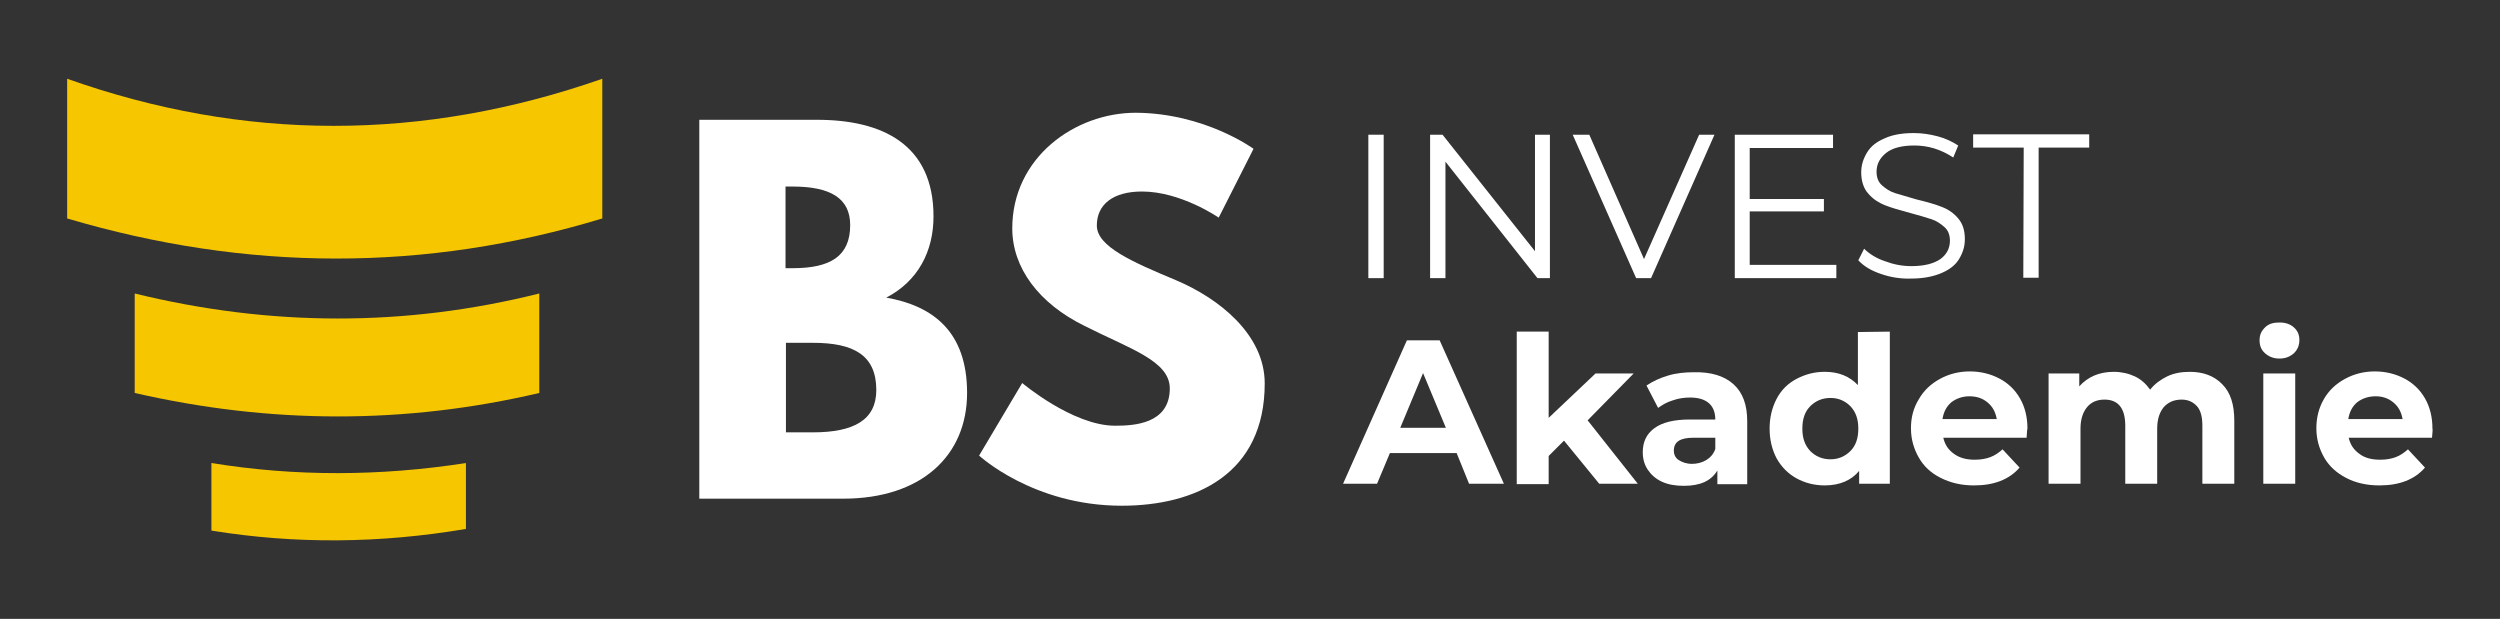 <svg xmlns="http://www.w3.org/2000/svg" xmlns:xlink="http://www.w3.org/1999/xlink" id="Ebene_1" x="0px" y="0px" viewBox="0 0 603.1 149.3" style="enable-background:new 0 0 603.1 149.3;" xml:space="preserve"><rect x="0" y="0" width="603.1" height="149.3" fill="#333333" stroke="none"/><style type="text/css">	.st0{fill:#F6C600;}	.st1{fill:#FFFFFF;}</style><g>	<path class="st0" d="M16.2,19c42.6,15.1,85.6,15.2,129.1,0v33.7c-42.8,13-85.8,12.8-129.1,0C16.2,52.7,16.2,19,16.2,19z"></path>	<path class="st0" d="M32.5,70.8c32.7,8,65.2,8.1,97.6,0v24c-32.4,7.6-64.9,7.5-97.6,0C32.5,94.8,32.5,70.8,32.5,70.8z"></path>	<path class="st0" d="M51,111.7c20.3,3.3,40.8,3.2,61.4,0v15.9c-20.7,3.5-41.1,3.7-61.4,0.4V111.7z"></path></g><g>	<path class="st1" d="M197.1,28.9c15.7,0,28.1,5.9,28.1,23.3c0,8.4-3.7,15.6-11.4,19.6c11.4,2,19.5,8.3,19.5,23  c0,15.1-11,25.5-29.9,25.5h-34.7V28.9H197.1z M191.2,64.7c9,0,13.9-2.8,13.9-10.4c0-6.5-4.8-9.3-13.9-9.3h-1.7v19.7H191.2z   M196.1,104.3c9.9,0,15.3-3,15.3-10.2c0-8.4-5.4-11.4-15.3-11.4h-6.5v21.6L196.1,104.3L196.1,104.3z"></path>	<path class="st1" d="M302.4,35.9L294,52.5c0,0-9.1-6.3-18.5-6.3c-7.1,0-10.9,3.2-10.9,8.2c0,5.1,8.6,8.8,19.1,13.2  c10.2,4.3,21.4,13,21.4,24.9c0,21.8-16.6,29.5-34.5,29.5c-21.4,0-34.4-12.1-34.4-12.1l10.4-17.5c0,0,12.2,10.3,22.4,10.3  c4.5,0,13.2-0.4,13.2-9c0-6.7-9.8-9.6-20.6-15.1c-11-5.4-17.4-14-17.4-23.5c0-17.1,15.1-27.9,29.8-27.9  C290.7,27.3,302.4,35.9,302.4,35.9z"></path></g><g>	<path class="st1" d="M330.1,32.5h3.7v34.6h-3.7V32.5z"></path>	<path class="st1" d="M373.9,32.5v34.6h-3L348.7,39v28.1H345V32.5h3l22.3,28.1V32.5H373.9z"></path>	<path class="st1" d="M413.6,32.5l-15.3,34.6h-3.6l-15.3-34.6h4l13.2,30l13.3-30C409.8,32.5,413.6,32.5,413.6,32.5z"></path>	<path class="st1" d="M443,63.9v3.2h-24.5V32.5h23.7v3.2h-20.1v12.3h17.9V51h-17.9v12.9H443z"></path>	<path class="st1" d="M453.8,66.1c-2.4-0.8-4.2-1.9-5.5-3.3l1.4-2.8c1.2,1.2,2.9,2.3,5,3c2.1,0.8,4.2,1.2,6.4,1.2  c3.1,0,5.4-0.6,7-1.7c1.5-1.1,2.3-2.6,2.3-4.4c0-1.4-0.4-2.5-1.3-3.3s-1.9-1.5-3.1-1.9c-1.2-0.4-2.9-0.9-5.1-1.5  c-2.6-0.7-4.7-1.3-6.2-1.9c-1.5-0.6-2.9-1.5-4-2.8c-1.1-1.2-1.7-3-1.7-5.1c0-1.8,0.5-3.3,1.4-4.8s2.3-2.6,4.2-3.4  c1.9-0.9,4.3-1.3,7.1-1.3c2,0,3.9,0.3,5.8,0.8c1.9,0.5,3.5,1.3,4.9,2.2l-1.2,2.9c-1.5-1-3-1.7-4.6-2.2c-1.6-0.5-3.3-0.7-4.8-0.7  c-3,0-5.3,0.6-6.8,1.8s-2.3,2.7-2.3,4.5c0,1.4,0.4,2.5,1.3,3.3s1.9,1.5,3.2,1.9c1.3,0.4,3,0.9,5.1,1.5c2.5,0.6,4.6,1.2,6.1,1.8  c1.6,0.6,2.9,1.5,4,2.8s1.6,2.9,1.6,5c0,1.8-0.5,3.3-1.4,4.8s-2.4,2.6-4.3,3.4s-4.3,1.3-7.2,1.3C458.6,67.3,456.1,66.9,453.8,66.1z  "></path>	<path class="st1" d="M488.2,35.6h-12.2v-3.2h28v3.2h-12.2v31.4h-3.7L488.2,35.6L488.2,35.6z"></path>	<path class="st1" d="M351.4,109.3h-16.1l-3.1,7.4H324l15.4-34.6h7.9l15.5,34.6h-8.4L351.4,109.3z M348.8,103.2L343.3,90l-5.5,13.2  H348.8z"></path>	<path class="st1" d="M377.3,106.3l-3.7,3.7v6.8h-7.7V80h7.7v20.8l11.3-10.7h9.2L383,101.4l12.1,15.3h-9.3L377.3,106.3z"></path>	<path class="st1" d="M418.2,92.7c2.2,2,3.3,4.9,3.3,8.9v15.2h-7.2v-3.3c-1.5,2.5-4.1,3.7-8.1,3.7c-2,0-3.8-0.3-5.3-1  s-2.6-1.7-3.4-2.9c-0.8-1.2-1.2-2.6-1.2-4.2c0-2.5,0.9-4.4,2.8-5.8c1.9-1.4,4.7-2.1,8.6-2.1h6.1c0-1.7-0.5-3-1.5-3.9  c-1-0.9-2.5-1.4-4.6-1.4c-1.4,0-2.8,0.2-4.2,0.7c-1.4,0.4-2.5,1.1-3.5,1.8l-2.8-5.4c1.5-1,3.2-1.8,5.2-2.4c2-0.6,4.1-0.8,6.2-0.8  C412.8,89.7,416,90.7,418.2,92.7z M411.6,111c1-0.6,1.8-1.5,2.2-2.7v-2.7h-5.3c-3.2,0-4.7,1-4.7,3.1c0,1,0.4,1.8,1.2,2.3  s1.8,0.9,3.2,0.9C409.4,111.9,410.6,111.6,411.6,111z"></path>	<path class="st1" d="M455.9,80v36.7h-7.4v-3.1c-1.9,2.3-4.7,3.5-8.3,3.5c-2.5,0-4.8-0.6-6.8-1.7c-2-1.1-3.6-2.7-4.8-4.8  c-1.1-2.1-1.7-4.5-1.7-7.2c0-2.7,0.6-5.1,1.7-7.2c1.1-2.1,2.7-3.7,4.8-4.8s4.3-1.7,6.8-1.7c3.4,0,6,1.1,8,3.2V80.1L455.9,80  L455.9,80z M446.4,108.8c1.3-1.3,1.9-3.1,1.9-5.4s-0.6-4-1.9-5.4c-1.3-1.3-2.9-2-4.8-2c-2,0-3.6,0.7-4.9,2  c-1.3,1.3-1.9,3.1-1.9,5.4s0.6,4,1.9,5.4c1.3,1.3,2.9,2,4.9,2C443.5,110.8,445.1,110.1,446.4,108.8z"></path>	<path class="st1" d="M488.9,105.6h-20.1c0.4,1.7,1.2,2.9,2.6,3.9c1.4,1,3,1.4,5,1.4c1.4,0,2.6-0.2,3.7-0.6s2.1-1.1,3-1.9l4.1,4.4  c-2.5,2.9-6.2,4.3-11,4.3c-3,0-5.6-0.6-8-1.8s-4.1-2.8-5.3-4.9c-1.2-2.1-1.9-4.4-1.9-7.1c0-2.6,0.6-4.9,1.9-7  c1.2-2.1,2.9-3.7,5.1-4.9s4.6-1.8,7.2-1.8c2.6,0,5,0.6,7.1,1.7c2.1,1.1,3.8,2.7,5,4.8c1.2,2.1,1.8,4.5,1.8,7.3  C489,103.6,489,104.3,488.9,105.6z M470.8,97c-1.2,1-1.9,2.3-2.2,4.1h13.1c-0.3-1.7-1-3-2.2-4c-1.2-1-2.6-1.5-4.4-1.5  C473.5,95.6,472,96.1,470.8,97z"></path>	<path class="st1" d="M536.1,92.7c2,2,2.9,4.9,2.9,8.8v15.2h-7.7v-14c0-2.1-0.4-3.7-1.3-4.7s-2.1-1.6-3.7-1.6  c-1.8,0-3.2,0.6-4.3,1.8c-1,1.2-1.6,2.9-1.6,5.2v13.3h-7.7v-14c0-4.2-1.7-6.3-5-6.3c-1.8,0-3.2,0.6-4.2,1.8s-1.6,2.9-1.6,5.2v13.3  h-7.7V90.1h7.4v3.1c1-1.1,2.2-2,3.6-2.6s3-0.9,4.7-0.9c1.9,0,3.6,0.4,5.1,1.1c1.5,0.7,2.7,1.8,3.7,3.2c1.1-1.4,2.5-2.4,4.1-3.2  c1.7-0.8,3.5-1.1,5.5-1.1C531.5,89.7,534.2,90.7,536.1,92.7z"></path>	<path class="st1" d="M546.4,85.2c-0.9-0.8-1.3-1.8-1.3-3.1s0.4-2.2,1.3-3.1s2-1.2,3.5-1.2s2.6,0.4,3.5,1.2s1.3,1.8,1.3,3  c0,1.3-0.4,2.3-1.3,3.2c-0.9,0.8-2,1.3-3.5,1.3S547.3,86,546.4,85.2z M546,90.1h7.7v26.6H546V90.1z"></path>	<path class="st1" d="M586.7,105.6h-20.1c0.4,1.7,1.2,2.9,2.6,3.9c1.3,1,3,1.4,5,1.4c1.4,0,2.6-0.2,3.7-0.6s2.1-1.1,3-1.9l4.1,4.4  c-2.5,2.9-6.2,4.3-11,4.3c-3,0-5.7-0.6-8-1.8s-4.1-2.8-5.3-4.9c-1.2-2.1-1.9-4.4-1.9-7.1c0-2.6,0.6-4.9,1.8-7  c1.2-2.1,2.9-3.7,5.1-4.9c2.2-1.2,4.6-1.8,7.2-1.8c2.6,0,5,0.6,7.1,1.7s3.8,2.7,5,4.8c1.2,2.1,1.8,4.5,1.8,7.3  C586.9,103.6,586.8,104.3,586.7,105.6z M568.7,97c-1.2,1-1.9,2.3-2.2,4.1h13.1c-0.3-1.7-1-3-2.2-4c-1.2-1-2.6-1.5-4.3-1.5  C571.4,95.6,569.9,96.1,568.7,97z"></path></g></svg>